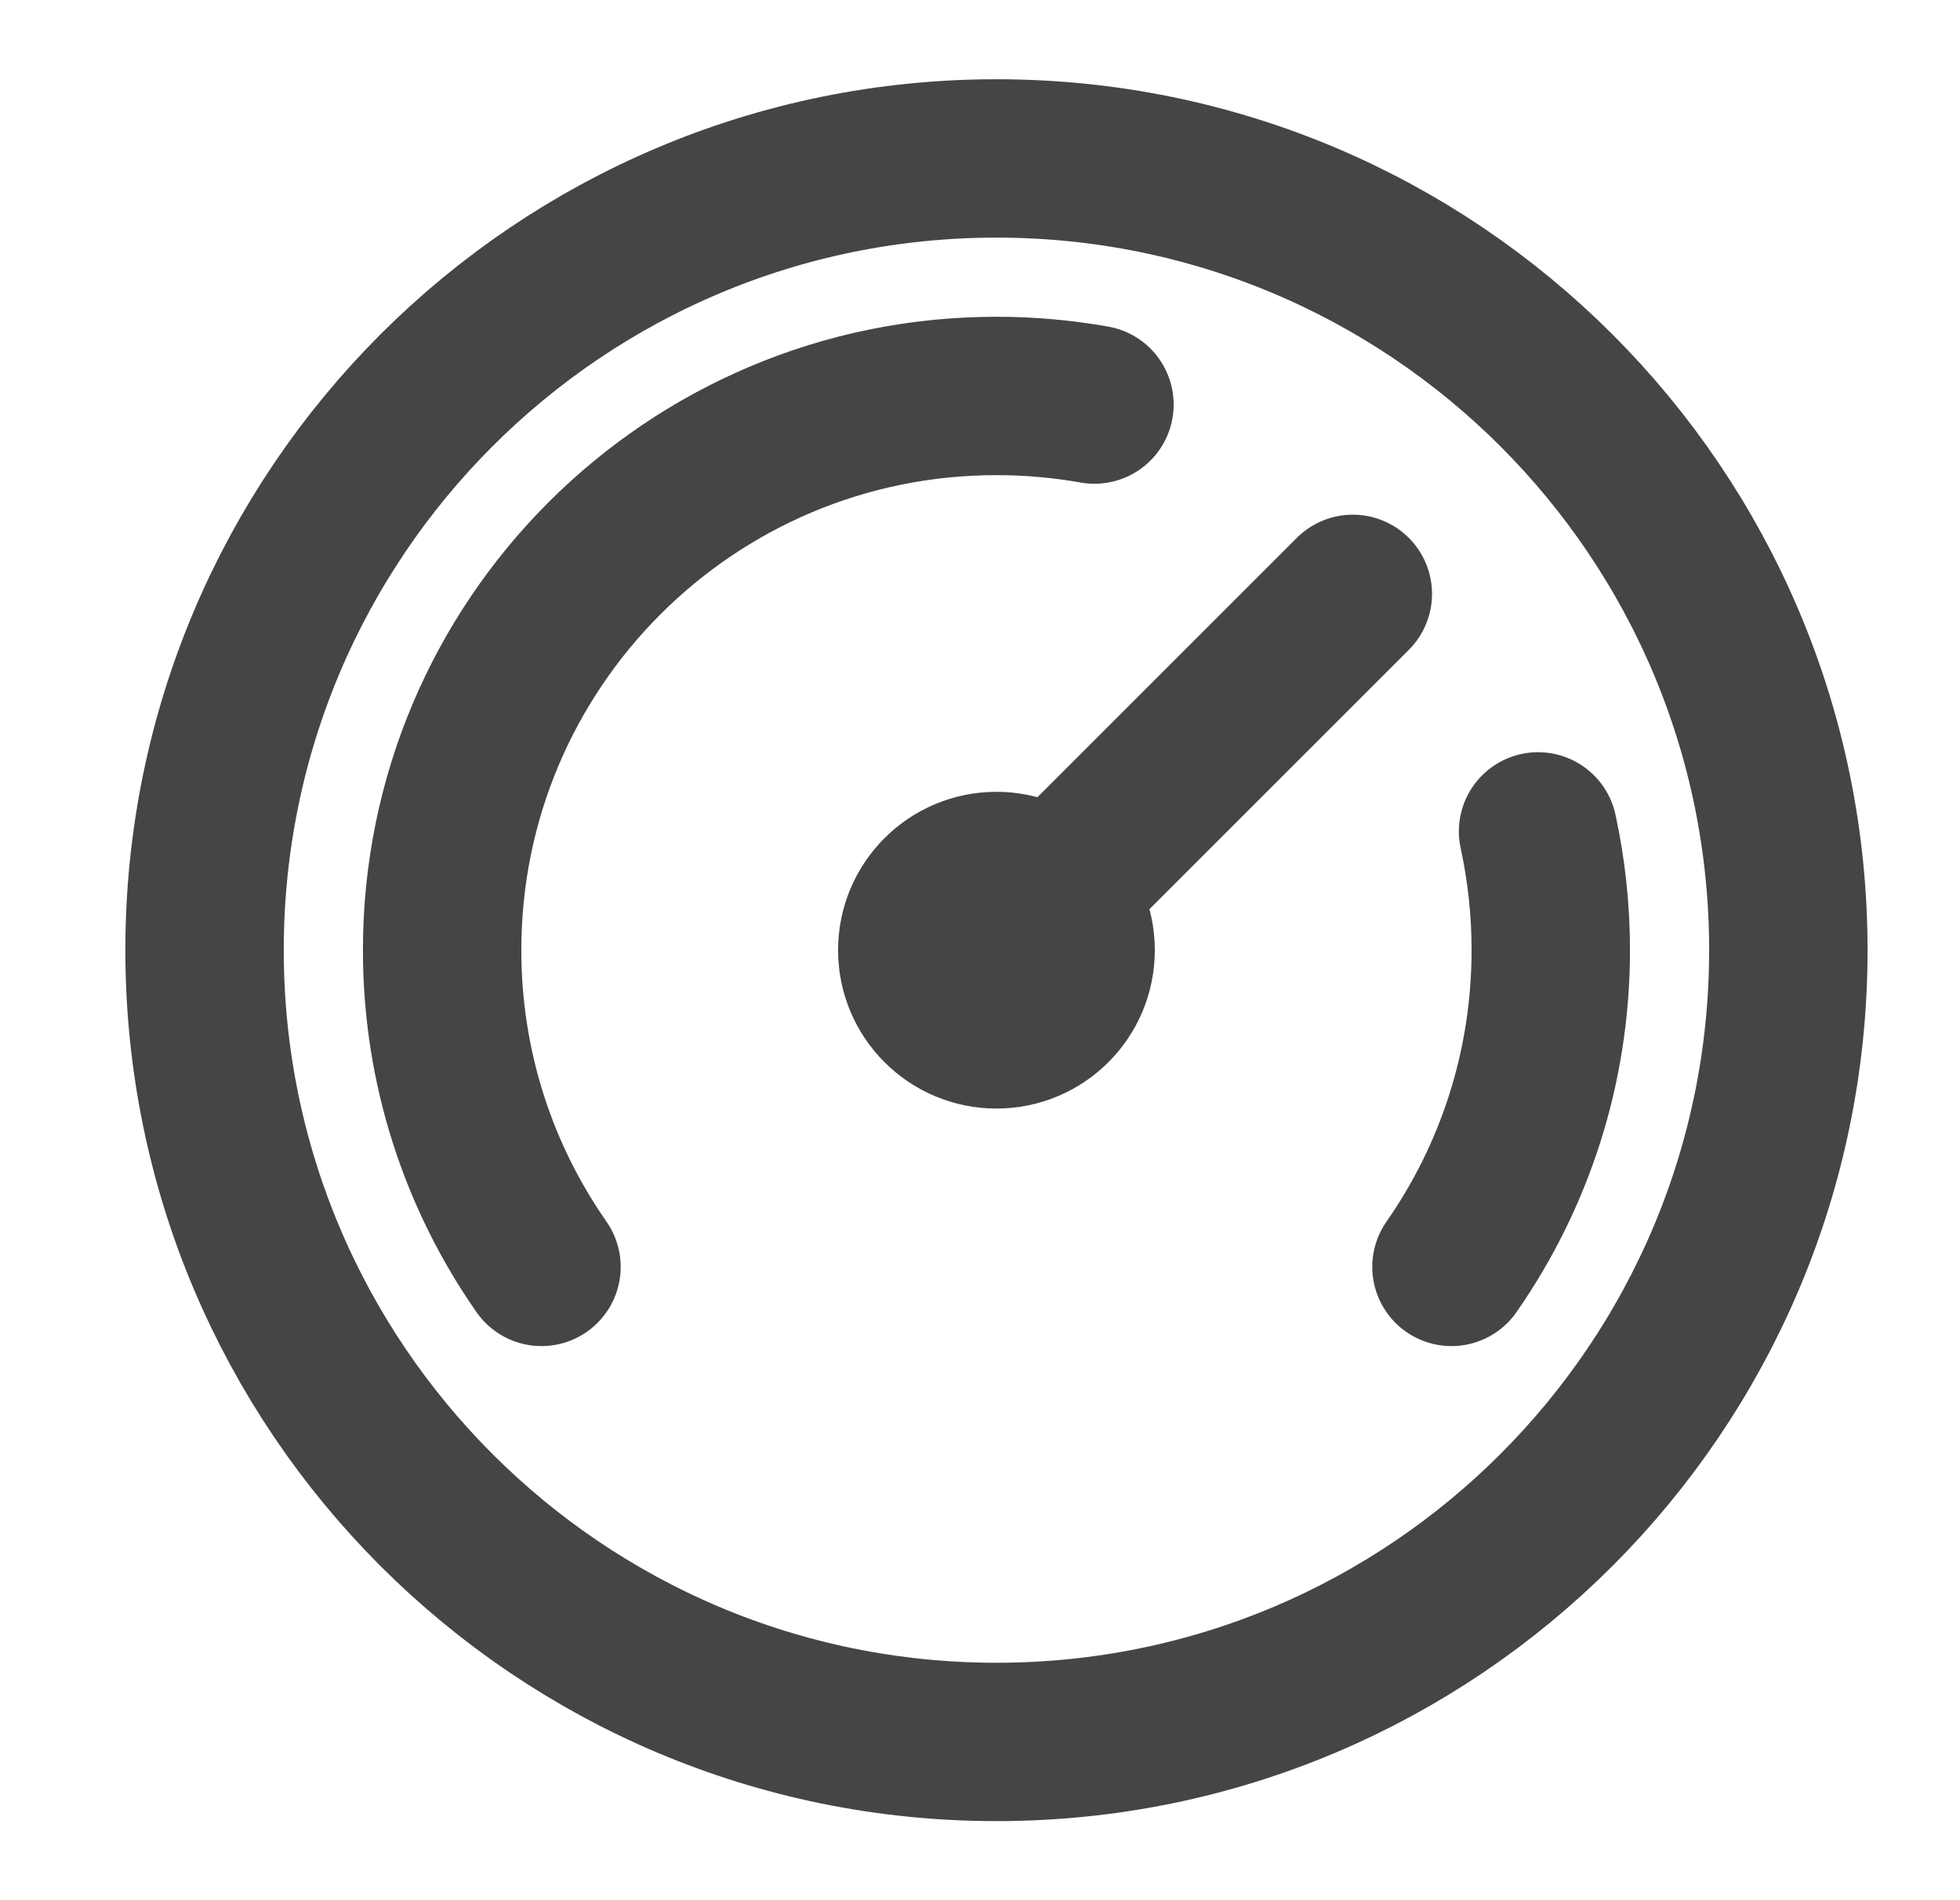 <svg width="33" height="32" viewBox="0 0 33 32" fill="none" xmlns="http://www.w3.org/2000/svg">
<path d="M24.438 21.335C25.492 19.823 26.11 17.984 26.11 16.001C26.11 15.315 26.036 14.646 25.896 14.001M9.117 21.335C8.062 19.823 7.444 17.984 7.444 16.001C7.444 10.847 11.623 6.668 16.777 6.668C17.34 6.668 17.891 6.718 18.427 6.813M22.777 10.001L16.777 16.001M30.11 16.001C30.11 23.365 24.141 29.335 16.777 29.335C9.413 29.335 3.444 23.365 3.444 16.001C3.444 8.638 9.413 2.668 16.777 2.668C24.141 2.668 30.11 8.638 30.11 16.001ZM18.11 16.001C18.11 16.738 17.514 17.335 16.777 17.335C16.041 17.335 15.444 16.738 15.444 16.001C15.444 15.265 16.041 14.668 16.777 14.668C17.514 14.668 18.11 15.265 18.11 16.001Z" stroke="#454545" stroke-width="2.667" stroke-linecap="round" stroke-linejoin="round"/>
</svg>
